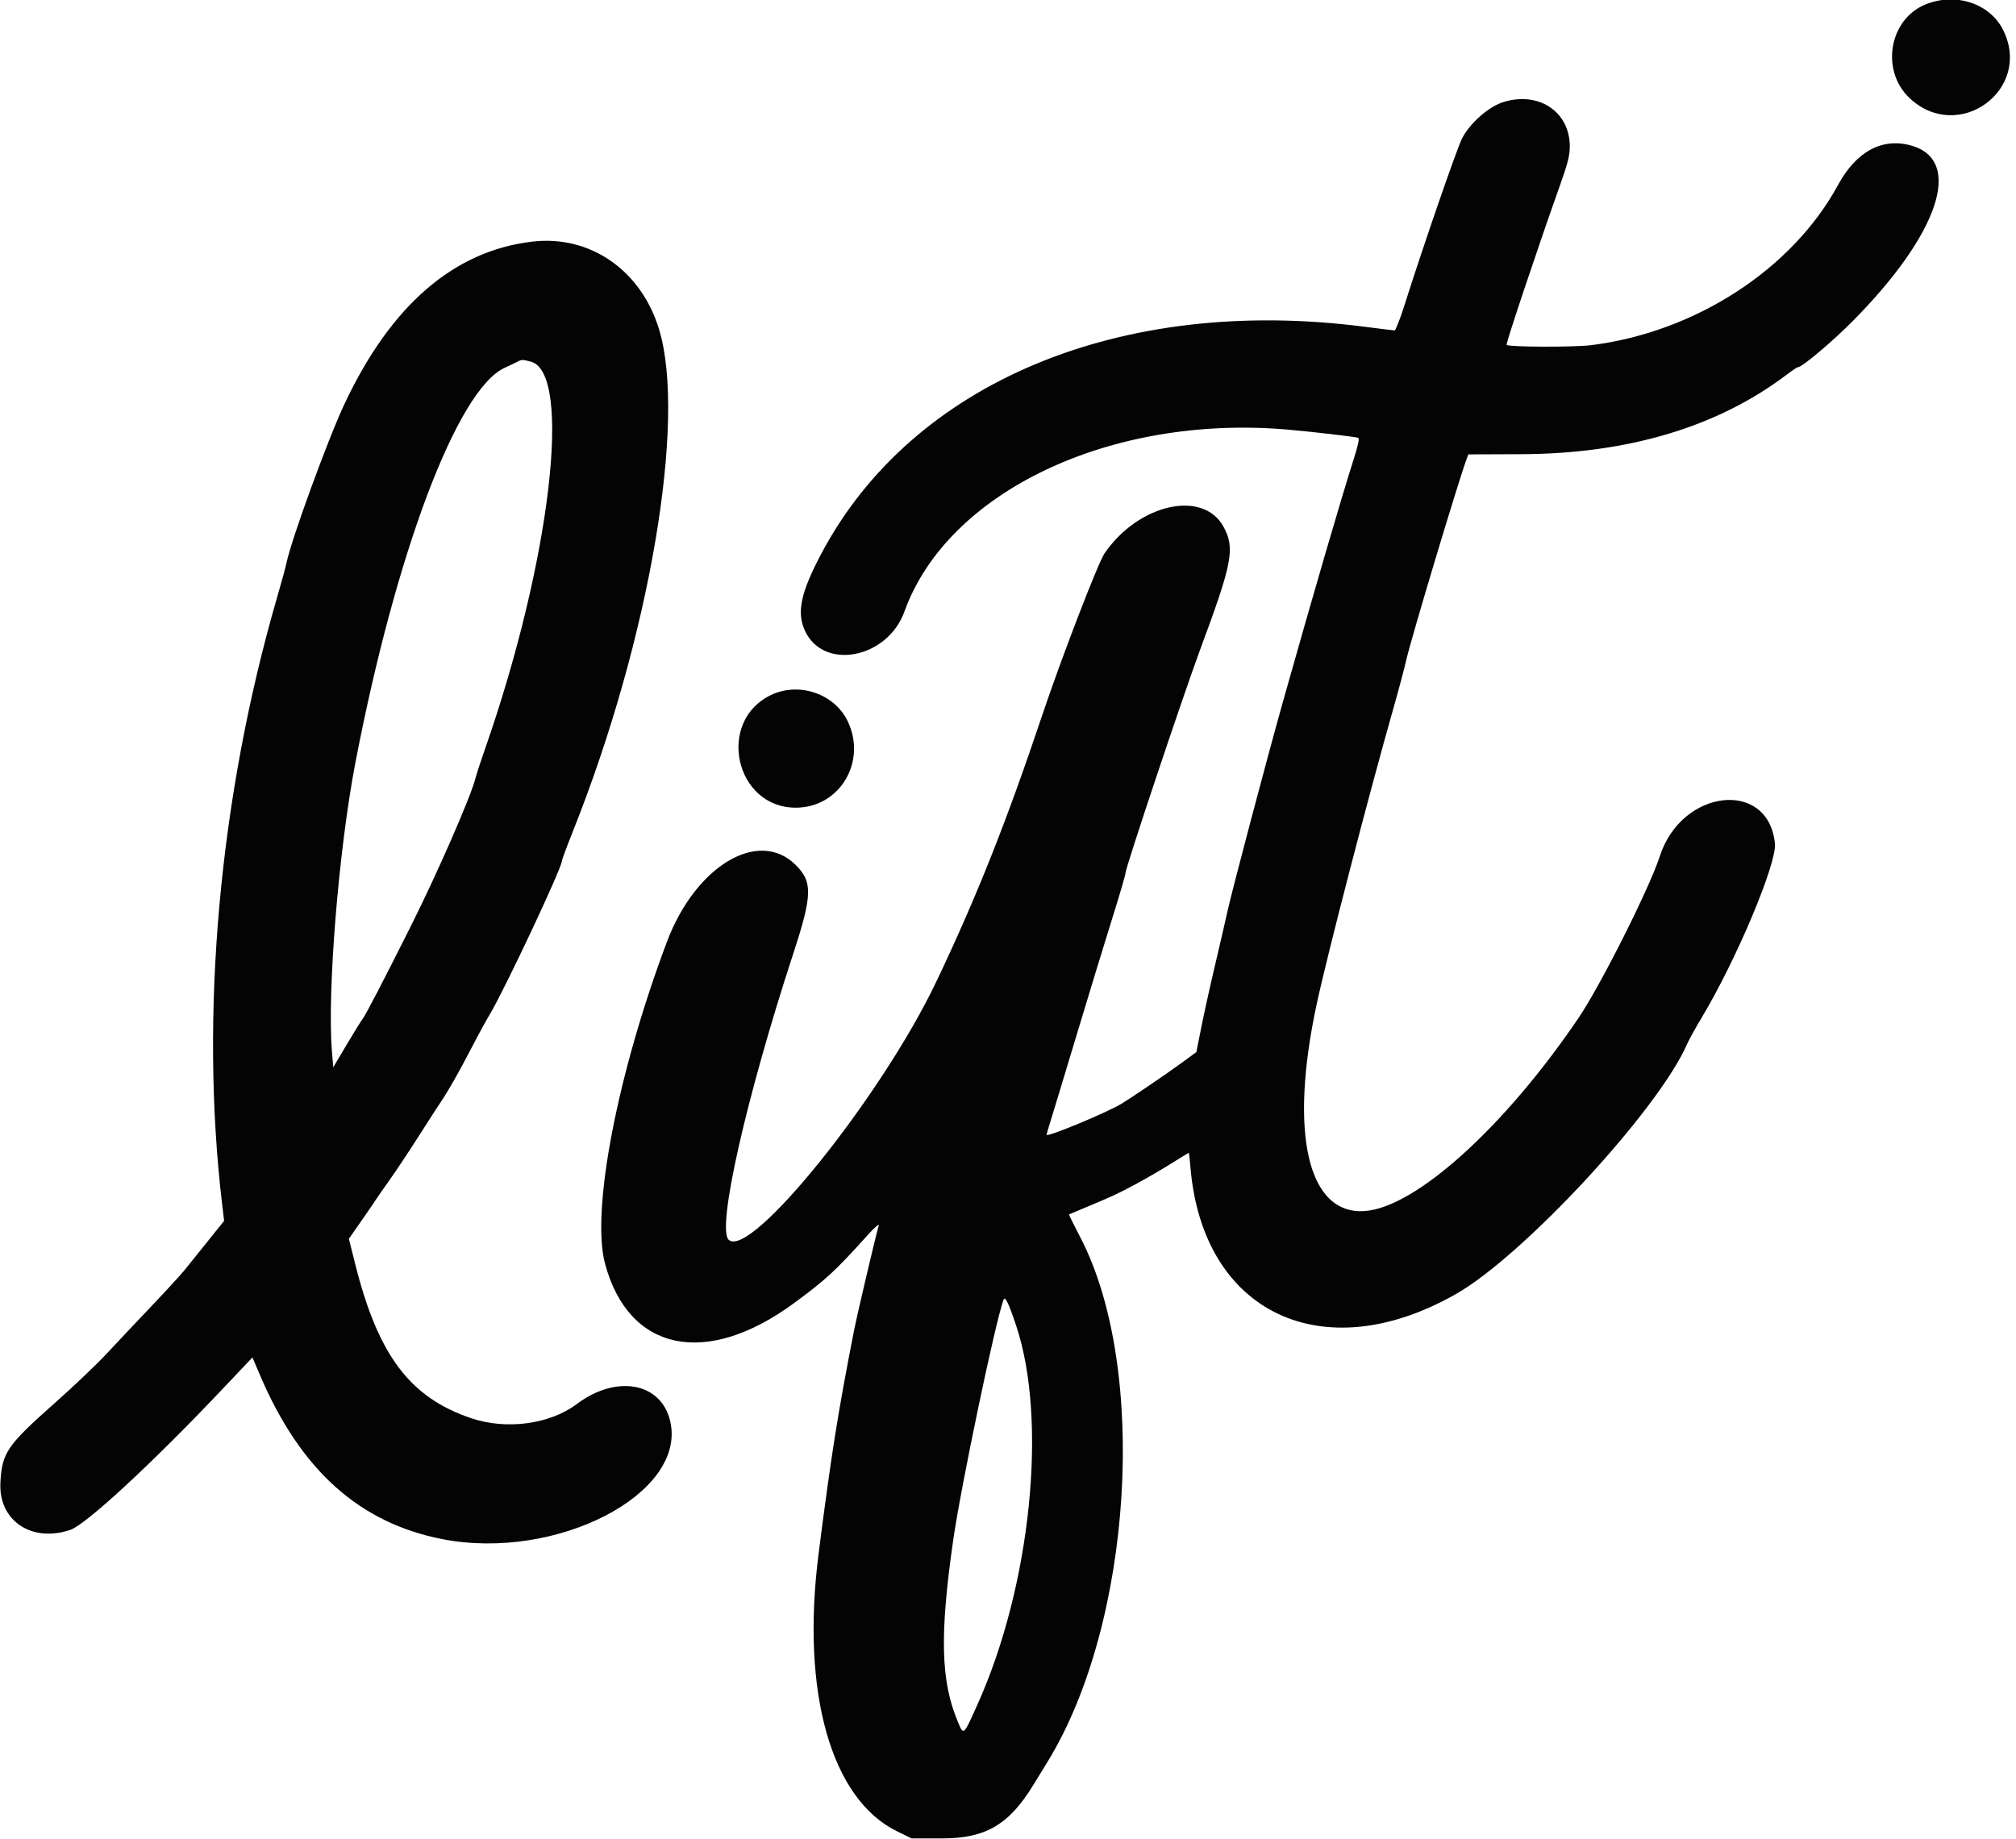 <svg width="183" height="167" viewBox="0 0 183 167" fill="none" xmlns="http://www.w3.org/2000/svg">
<path fill-rule="evenodd" clip-rule="evenodd" d="M174.839 0.38C171.483 1.701 170.666 6.406 173.357 8.922C177.774 13.054 184.507 8.155 181.844 2.747C180.656 0.333 177.591 -0.703 174.839 0.38ZM136.475 9.262C135.145 9.671 133.446 11.162 132.723 12.554C132.26 13.446 129.223 22.239 127.49 27.708C127.091 28.969 126.686 30 126.59 29.999C126.495 29.999 125.292 29.852 123.917 29.673C101.757 26.788 82.796 34.701 74.551 50.275C72.679 53.811 72.298 55.618 73.073 57.282C74.766 60.919 80.561 59.791 82.098 55.525C86.015 44.648 100.769 37.629 116.833 39C118.948 39.18 122.971 39.648 123.28 39.749C123.416 39.794 123.302 40.362 122.903 41.615C121.703 45.39 119.276 53.709 116.47 63.667C115.056 68.681 111.815 80.932 111.42 82.75C111.261 83.483 110.768 85.621 110.324 87.5C109.88 89.379 109.31 91.953 109.057 93.22L108.598 95.524L107.174 96.563C105.847 97.532 102.783 99.616 101.833 100.195C100.497 101.01 94.997 103.295 95.002 103.033C95.003 102.969 95.159 102.429 95.347 101.833C95.536 101.237 96.627 97.638 97.771 93.833C98.915 90.029 100.373 85.259 101.009 83.232C101.646 81.206 102.167 79.419 102.167 79.261C102.167 78.789 107.424 63.06 108.995 58.833C111.875 51.081 112.122 49.77 111.065 47.829C109.214 44.429 103.361 45.733 100.267 50.234C99.674 51.097 96.341 59.758 94.585 65C91.371 74.596 88.613 81.532 84.987 89.14C80.009 99.583 68.128 114.359 66.149 112.567C65.04 111.564 67.712 99.717 72.016 86.556C73.759 81.225 73.783 80.042 72.179 78.485C68.811 75.218 63.125 78.646 60.544 85.5C56.032 97.484 53.634 109.964 54.925 114.75C57.074 122.723 64.108 124.182 72.083 118.31C75.013 116.153 75.794 115.43 78.813 112.083C79.392 111.442 79.822 111.067 79.77 111.25C79.457 112.338 77.806 119.365 77.518 120.833C76.057 128.286 75.452 132.102 74.305 141.083C72.699 153.659 75.441 163.345 81.435 166.274L82.75 166.917H85.5C89.461 166.917 91.582 165.68 93.787 162.083C93.9 161.9 94.495 160.928 95.111 159.924C102.812 147.356 104.25 124.232 98.068 112.351C97.477 111.214 97.013 110.274 97.038 110.262C97.063 110.25 97.683 109.989 98.417 109.682C101.066 108.574 101.442 108.4 103.083 107.52C103.999 107.029 105.451 106.186 106.308 105.647C107.166 105.108 107.887 104.667 107.91 104.667C107.933 104.667 108.002 105.26 108.062 105.986C109.162 119.178 120.039 124.378 132.146 117.5C138.318 113.993 150.576 100.727 153.166 94.75C153.325 94.383 153.905 93.333 154.456 92.417C157.61 87.168 161.304 78.382 161.118 76.575C160.513 70.719 152.643 71.604 150.664 77.75C149.742 80.614 145.299 89.454 143.294 92.417C136.601 102.304 128.535 109.601 123.911 109.953C118.723 110.349 116.989 102.932 119.521 91.167C120.498 86.623 124.262 72.116 126.525 64.167C126.982 62.563 127.49 60.65 127.654 59.917C128.074 58.044 132.387 43.675 133.132 41.669L133.286 41.256L138.101 41.238C147.777 41.203 155.927 38.76 162.178 34.021C162.676 33.644 163.144 33.334 163.218 33.334C163.585 33.332 166.314 31.032 168.167 29.164C175.991 21.273 178.24 14.596 173.534 13.228C170.889 12.46 168.51 13.728 166.845 16.794C162.691 24.444 153.912 30.147 144.455 31.337C142.891 31.534 136.961 31.516 136.759 31.314C136.669 31.224 139.587 22.5 141.651 16.693C142.326 14.792 142.499 14.093 142.496 13.276C142.485 10.142 139.684 8.274 136.475 9.262ZM48.333 21.936C41.212 22.763 35.493 27.702 31.274 36.667C29.783 39.834 26.441 48.993 26.013 51.083C25.938 51.45 25.571 52.8 25.197 54.083C19.909 72.228 18.104 92.151 20.179 109.464L20.344 110.845L18.845 112.714C18.021 113.742 17.074 114.921 16.74 115.333C16.406 115.746 15.063 117.208 13.756 118.583C12.448 119.958 10.636 121.88 9.73 122.855C8.825 123.829 6.722 125.834 5.057 127.31C0.618 131.247 0.178 131.888 0.037 134.615C-0.141 138.063 2.875 140.098 6.388 138.9C7.809 138.416 13.812 132.861 20.166 126.149L22.916 123.244L23.591 124.831C27.271 133.476 32.628 138.288 40.197 139.751C50.509 141.743 62.315 135.639 60.846 129.075C60.051 125.522 55.972 124.759 52.347 127.485C49.913 129.315 45.973 129.844 42.784 128.769C37.208 126.888 34.329 123.066 32.247 114.78L31.668 112.476L32.793 110.863C33.411 109.976 33.992 109.128 34.083 108.978C34.175 108.828 34.748 108.003 35.358 107.145C35.967 106.286 37.157 104.496 38.002 103.167C38.847 101.837 39.743 100.45 39.993 100.083C40.67 99.092 41.671 97.328 42.832 95.083C43.4 93.983 44.128 92.649 44.449 92.118C45.756 89.956 51 78.809 51 78.193C51 78.084 51.456 76.852 52.013 75.456C58.946 58.077 62.356 38.145 59.814 29.86C58.175 24.519 53.554 21.329 48.333 21.936ZM48.201 32.84C51.985 33.891 49.965 50.992 44.059 67.908C43.641 69.104 43.235 70.346 43.156 70.667C42.751 72.31 39.721 79.242 37.263 84.147C34.835 88.993 33.156 92.227 32.925 92.5C32.809 92.638 32.16 93.685 31.482 94.827L30.25 96.905L30.129 95.411C29.694 90.029 30.744 77.139 32.26 69.25C35.926 50.169 41.516 35.367 45.796 33.402C46.321 33.161 46.862 32.901 47 32.825C47.337 32.638 47.48 32.64 48.201 32.84ZM70.039 63.078C64.991 65.429 66.687 73.333 72.239 73.333C76.224 73.333 78.723 69.15 76.941 65.464C75.75 63 72.57 61.9 70.039 63.078ZM92.244 120.371C95.114 128.984 93.578 143.991 88.721 154.777C87.433 157.637 87.481 157.596 86.943 156.313C85.401 152.638 85.292 148.485 86.513 139.917C87.215 134.994 90.358 119.97 91.098 118C91.233 117.641 91.558 118.312 92.244 120.371Z" fill="#040404"/>
</svg>
